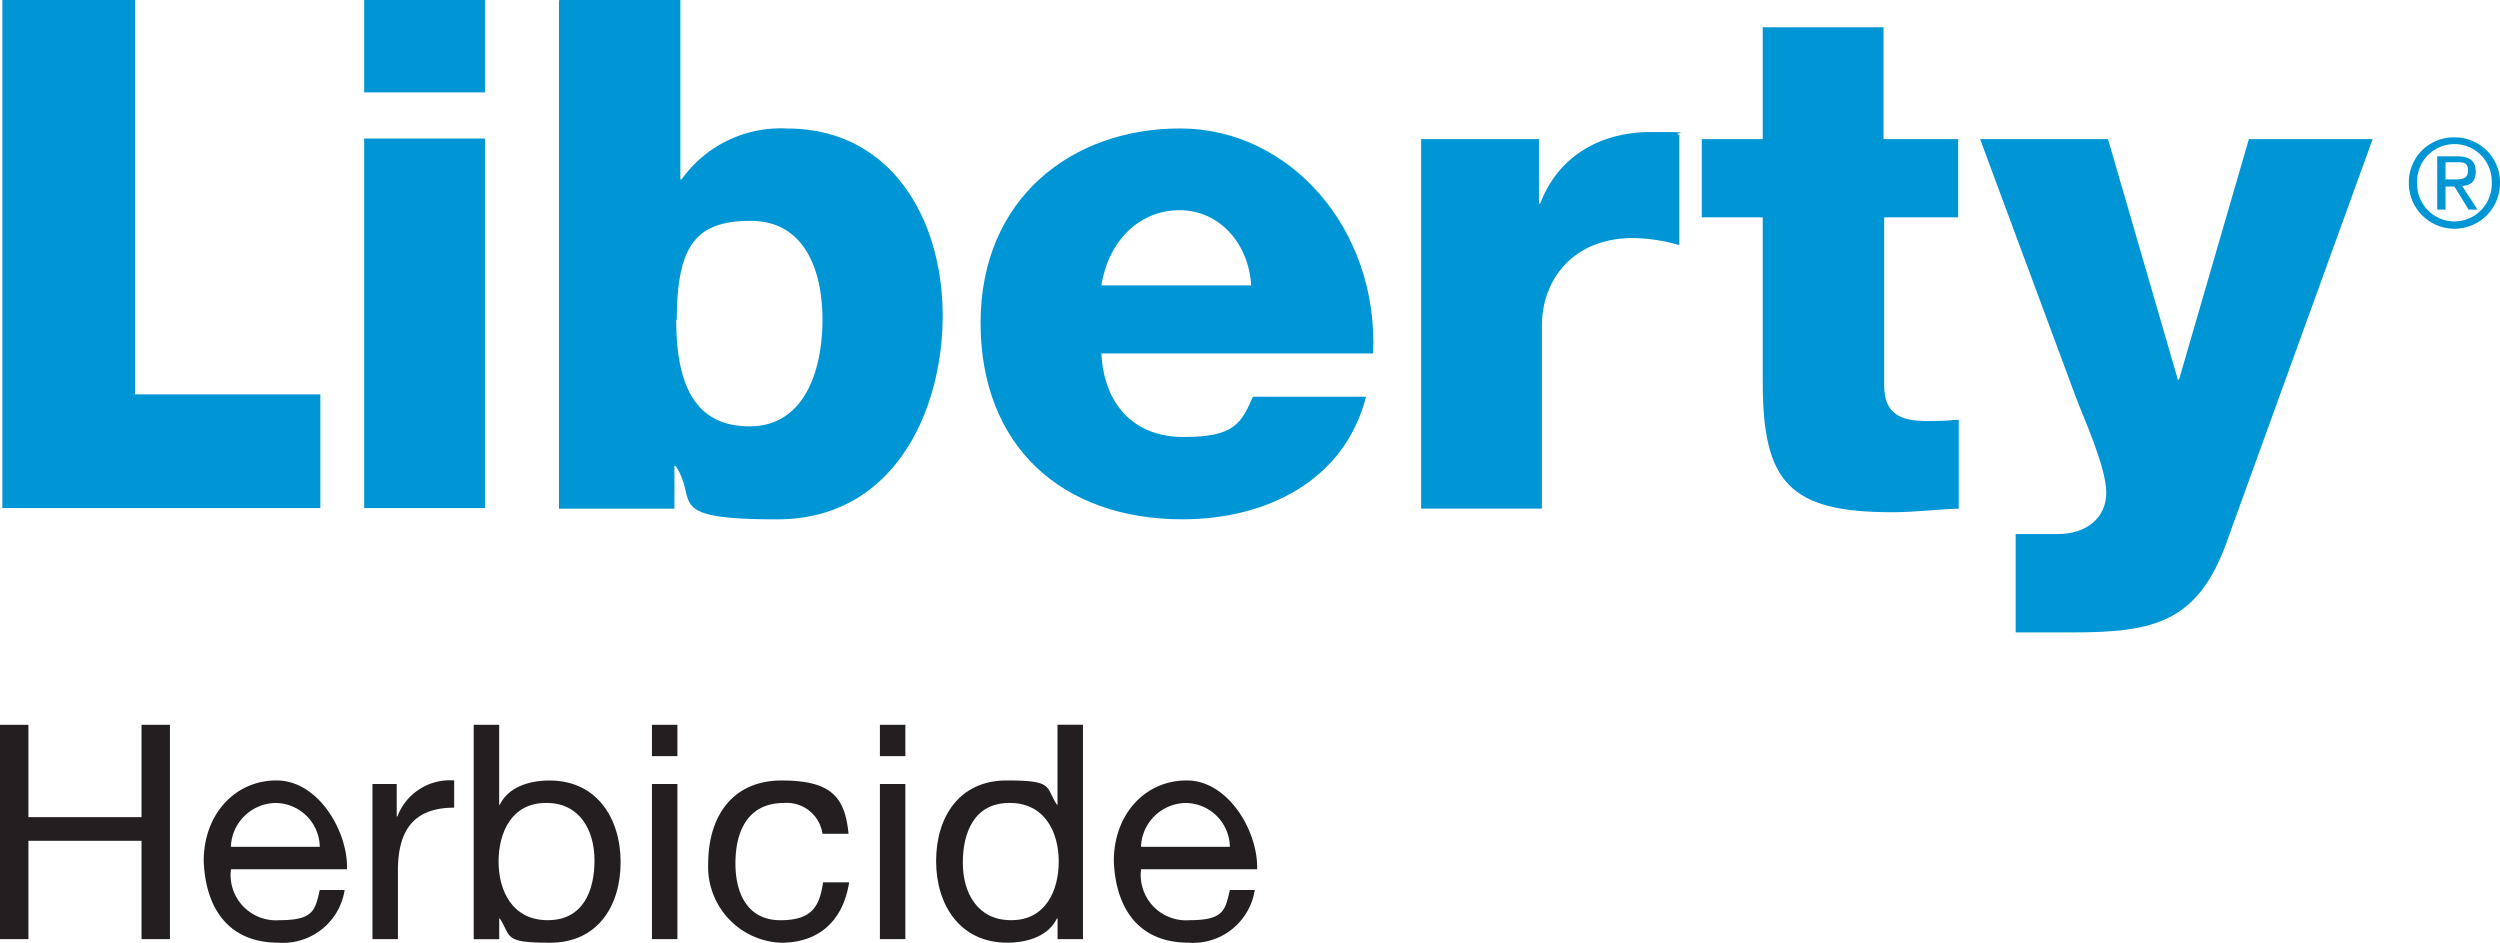 <svg xmlns="http://www.w3.org/2000/svg" xmlns:xlink="http://www.w3.org/1999/xlink" width="196.883" height="74.239" viewBox="0 0 196.883 74.239">
  <defs>
    <clipPath id="clip-path">
      <rect id="Rectangle_38229" data-name="Rectangle 38229" width="196.883" height="74.239" fill="none"/>
    </clipPath>
  </defs>
  <g id="logo-liberty" transform="translate(-88.9 -70.4)">
    <path id="Path_1700" data-name="Path 1700" d="M89.3,70.4v40.011h25.042v-8.953h-14.6V70.4Z" transform="translate(-0.213)" fill="#0095d5"/>
    <path id="Path_1701" data-name="Path 1701" d="M150.4,110.411h9.513v-29.1H150.4Zm0-32.736h9.513V70.4H150.4Z" transform="translate(-32.821)" fill="#0095d5"/>
    <g id="Group_12279" data-name="Group 12279" transform="translate(88.9 70.4)" clip-path="url(#clip-path)">
      <path id="Path_1702" data-name="Path 1702" d="M192.533,95.582c0,5.083,1.446,8.394,5.782,8.394s5.736-4.43,5.736-8.394-1.446-7.788-5.643-7.788-5.829,1.772-5.829,7.788M183.347,70.4h9.513V84.53h.093a9.591,9.591,0,0,1,8.3-4.01c8.254,0,12.264,7.181,12.264,14.736S209.647,111.3,200.507,111.3s-6.156-1.446-8.021-4.2h-.093v3.358H183.3V70.447Z" transform="translate(-139.279 -70.4)" fill="#0095d5"/>
      <path id="Path_1703" data-name="Path 1703" d="M275.811,104.458c-.187-3.264-2.472-5.922-5.643-5.922s-5.6,2.425-6.156,5.922h11.845Zm-11.8,5.316c.187,3.964,2.472,6.622,6.482,6.622s4.523-1.073,5.456-3.171h8.907c-1.725,6.715-7.974,9.653-14.456,9.653-9.466,0-15.9-5.736-15.9-15.482s7.135-15.3,15.715-15.3,15.622,7.834,15.2,17.72H264.06Z" transform="translate(-177.276 -81.981)" fill="#0095d5"/>
      <path id="Path_1704" data-name="Path 1704" d="M328.947,93.26h9.233v5.083h.093c1.4-3.684,4.663-5.643,8.72-5.643s1.492.047,2.238.233v8.674a13.466,13.466,0,0,0-3.637-.56c-4.71,0-7.181,3.264-7.181,6.9v14.409H328.9V93.26Z" transform="translate(-216.982 -82.301)" fill="#0095d5"/>
      <path id="Path_1705" data-name="Path 1705" d="M396.539,89.969h-5.876v13.244c0,2.285,1.352,2.8,3.4,2.8s1.632-.093,2.472-.093v6.995c-1.725.047-3.451.28-5.223.28-8.114,0-10.213-2.332-10.213-10.259V89.969h-4.8V83.814h4.8V75h9.513v8.814h5.876v6.156Z" transform="translate(-242.278 -72.855)" fill="#0095d5"/>
      <path id="Path_1706" data-name="Path 1706" d="M442.746,125.564c-2.285,6.389-5.736,7.181-12.171,7.181H426.1V125h3.311c2.192,0,3.824-1.212,3.824-3.264s-1.865-6.062-2.425-7.6L423.3,93.9h10.073l5.5,18.933h.093l5.5-18.933h9.746l-11.472,31.664Z" transform="translate(-267.36 -82.941)" fill="#0095d5"/>
      <path id="Path_1707" data-name="Path 1707" d="M498.545,96.911h.7c.56,0,1.119,0,1.119-.7s-.466-.653-.933-.653h-.839v1.306Zm-.653-1.819h1.632c.979,0,1.446.373,1.446,1.212s-.466,1.073-1.073,1.119l1.212,1.865h-.7l-1.119-1.819h-.7v1.819h-.653v-4.2Zm1.4,5.13a2.96,2.96,0,0,0,2.938-3.078,2.939,2.939,0,1,0-5.876,0,2.959,2.959,0,0,0,2.938,3.078m0-6.622a3.553,3.553,0,0,1,3.591,3.544,3.591,3.591,0,1,1-7.181,0,3.523,3.523,0,0,1,3.591-3.544" transform="translate(-305.998 -82.781)" fill="#0095d5"/>
      <path id="Path_1708" data-name="Path 1708" d="M88.9,192.8h2.238v7.275h8.907V192.8h2.238v16.881h-2.238V201.94H91.138v7.741H88.9Z" transform="translate(-88.9 -135.722)" fill="#231f20"/>
      <path id="Path_1709" data-name="Path 1709" d="M134.4,210.827a4.914,4.914,0,0,1-5.223,4.15c-3.917,0-5.736-2.7-5.876-6.435,0-3.637,2.425-6.342,5.736-6.342s5.643,4.057,5.549,6.995h-9.14a3.572,3.572,0,0,0,3.824,4.01c2.7,0,2.8-.793,3.171-2.378H134.4Zm-1.959-3.4a3.513,3.513,0,0,0-3.5-3.451,3.577,3.577,0,0,0-3.5,3.451Z" transform="translate(-107.258 -140.738)" fill="#231f20"/>
      <path id="Path_1710" data-name="Path 1710" d="M151.8,202.473h1.912v2.565h.047a4.42,4.42,0,0,1,4.477-2.845v2.145c-3.218,0-4.43,1.819-4.43,4.943v5.409H151.8Z" transform="translate(-122.468 -140.731)" fill="#231f20"/>
      <path id="Path_1711" data-name="Path 1711" d="M168.9,192.8h2.005v6.3h.047c.653-1.352,2.238-1.912,3.917-1.912,3.731,0,5.6,2.984,5.6,6.435s-1.819,6.342-5.549,6.342-3.031-.466-3.964-1.912h-.047v1.632H168.9V192.847Zm5.689,6.156c-2.7,0-3.731,2.332-3.731,4.617s1.073,4.617,3.871,4.617,3.684-2.332,3.684-4.71-1.166-4.523-3.777-4.523" transform="translate(-131.594 -135.722)" fill="#231f20"/>
      <path id="Path_1712" data-name="Path 1712" d="M201.005,195.272H199V192.8h2.005ZM199,197.463h2.005v12.218H199Z" transform="translate(-147.657 -135.722)" fill="#231f20"/>
      <path id="Path_1713" data-name="Path 1713" d="M217.5,206.4a2.837,2.837,0,0,0-3.031-2.425c-2.891,0-3.824,2.285-3.824,4.757s1.026,4.477,3.544,4.477,3.078-1.119,3.358-2.984H219.6c-.466,2.984-2.332,4.757-5.363,4.757a5.979,5.979,0,0,1-5.736-6.249c0-3.637,1.865-6.529,5.782-6.529s4.99,1.306,5.269,4.2H217.5Z" transform="translate(-152.727 -140.738)" fill="#231f20"/>
      <path id="Path_1714" data-name="Path 1714" d="M239.505,195.272H237.5V192.8h2.005Zm-2.005,2.192h2.005v12.218H237.5Z" transform="translate(-168.204 -135.722)" fill="#231f20"/>
      <path id="Path_1715" data-name="Path 1715" d="M258.565,209.681H256.56v-1.632h-.047c-.653,1.352-2.238,1.912-3.917,1.912-3.731,0-5.6-2.984-5.6-6.435s1.819-6.342,5.549-6.342,3.031.466,3.964,1.912h.047v-6.3h2.005v16.881Zm-5.643-1.492c2.7,0,3.731-2.332,3.731-4.617s-1.073-4.617-3.87-4.617-3.684,2.332-3.684,4.71,1.166,4.523,3.777,4.523" transform="translate(-173.274 -135.722)" fill="#231f20"/>
      <path id="Path_1716" data-name="Path 1716" d="M288.1,210.827a4.914,4.914,0,0,1-5.223,4.15c-3.917,0-5.736-2.7-5.876-6.435,0-3.637,2.425-6.342,5.736-6.342s5.643,4.057,5.549,6.995h-9.14a3.572,3.572,0,0,0,3.824,4.01c2.7,0,2.8-.793,3.171-2.378h2.005Zm-1.959-3.4a3.513,3.513,0,0,0-3.5-3.451,3.577,3.577,0,0,0-3.5,3.451Z" transform="translate(-189.284 -140.738)" fill="#231f20"/>
    </g>
  </g>
</svg>
